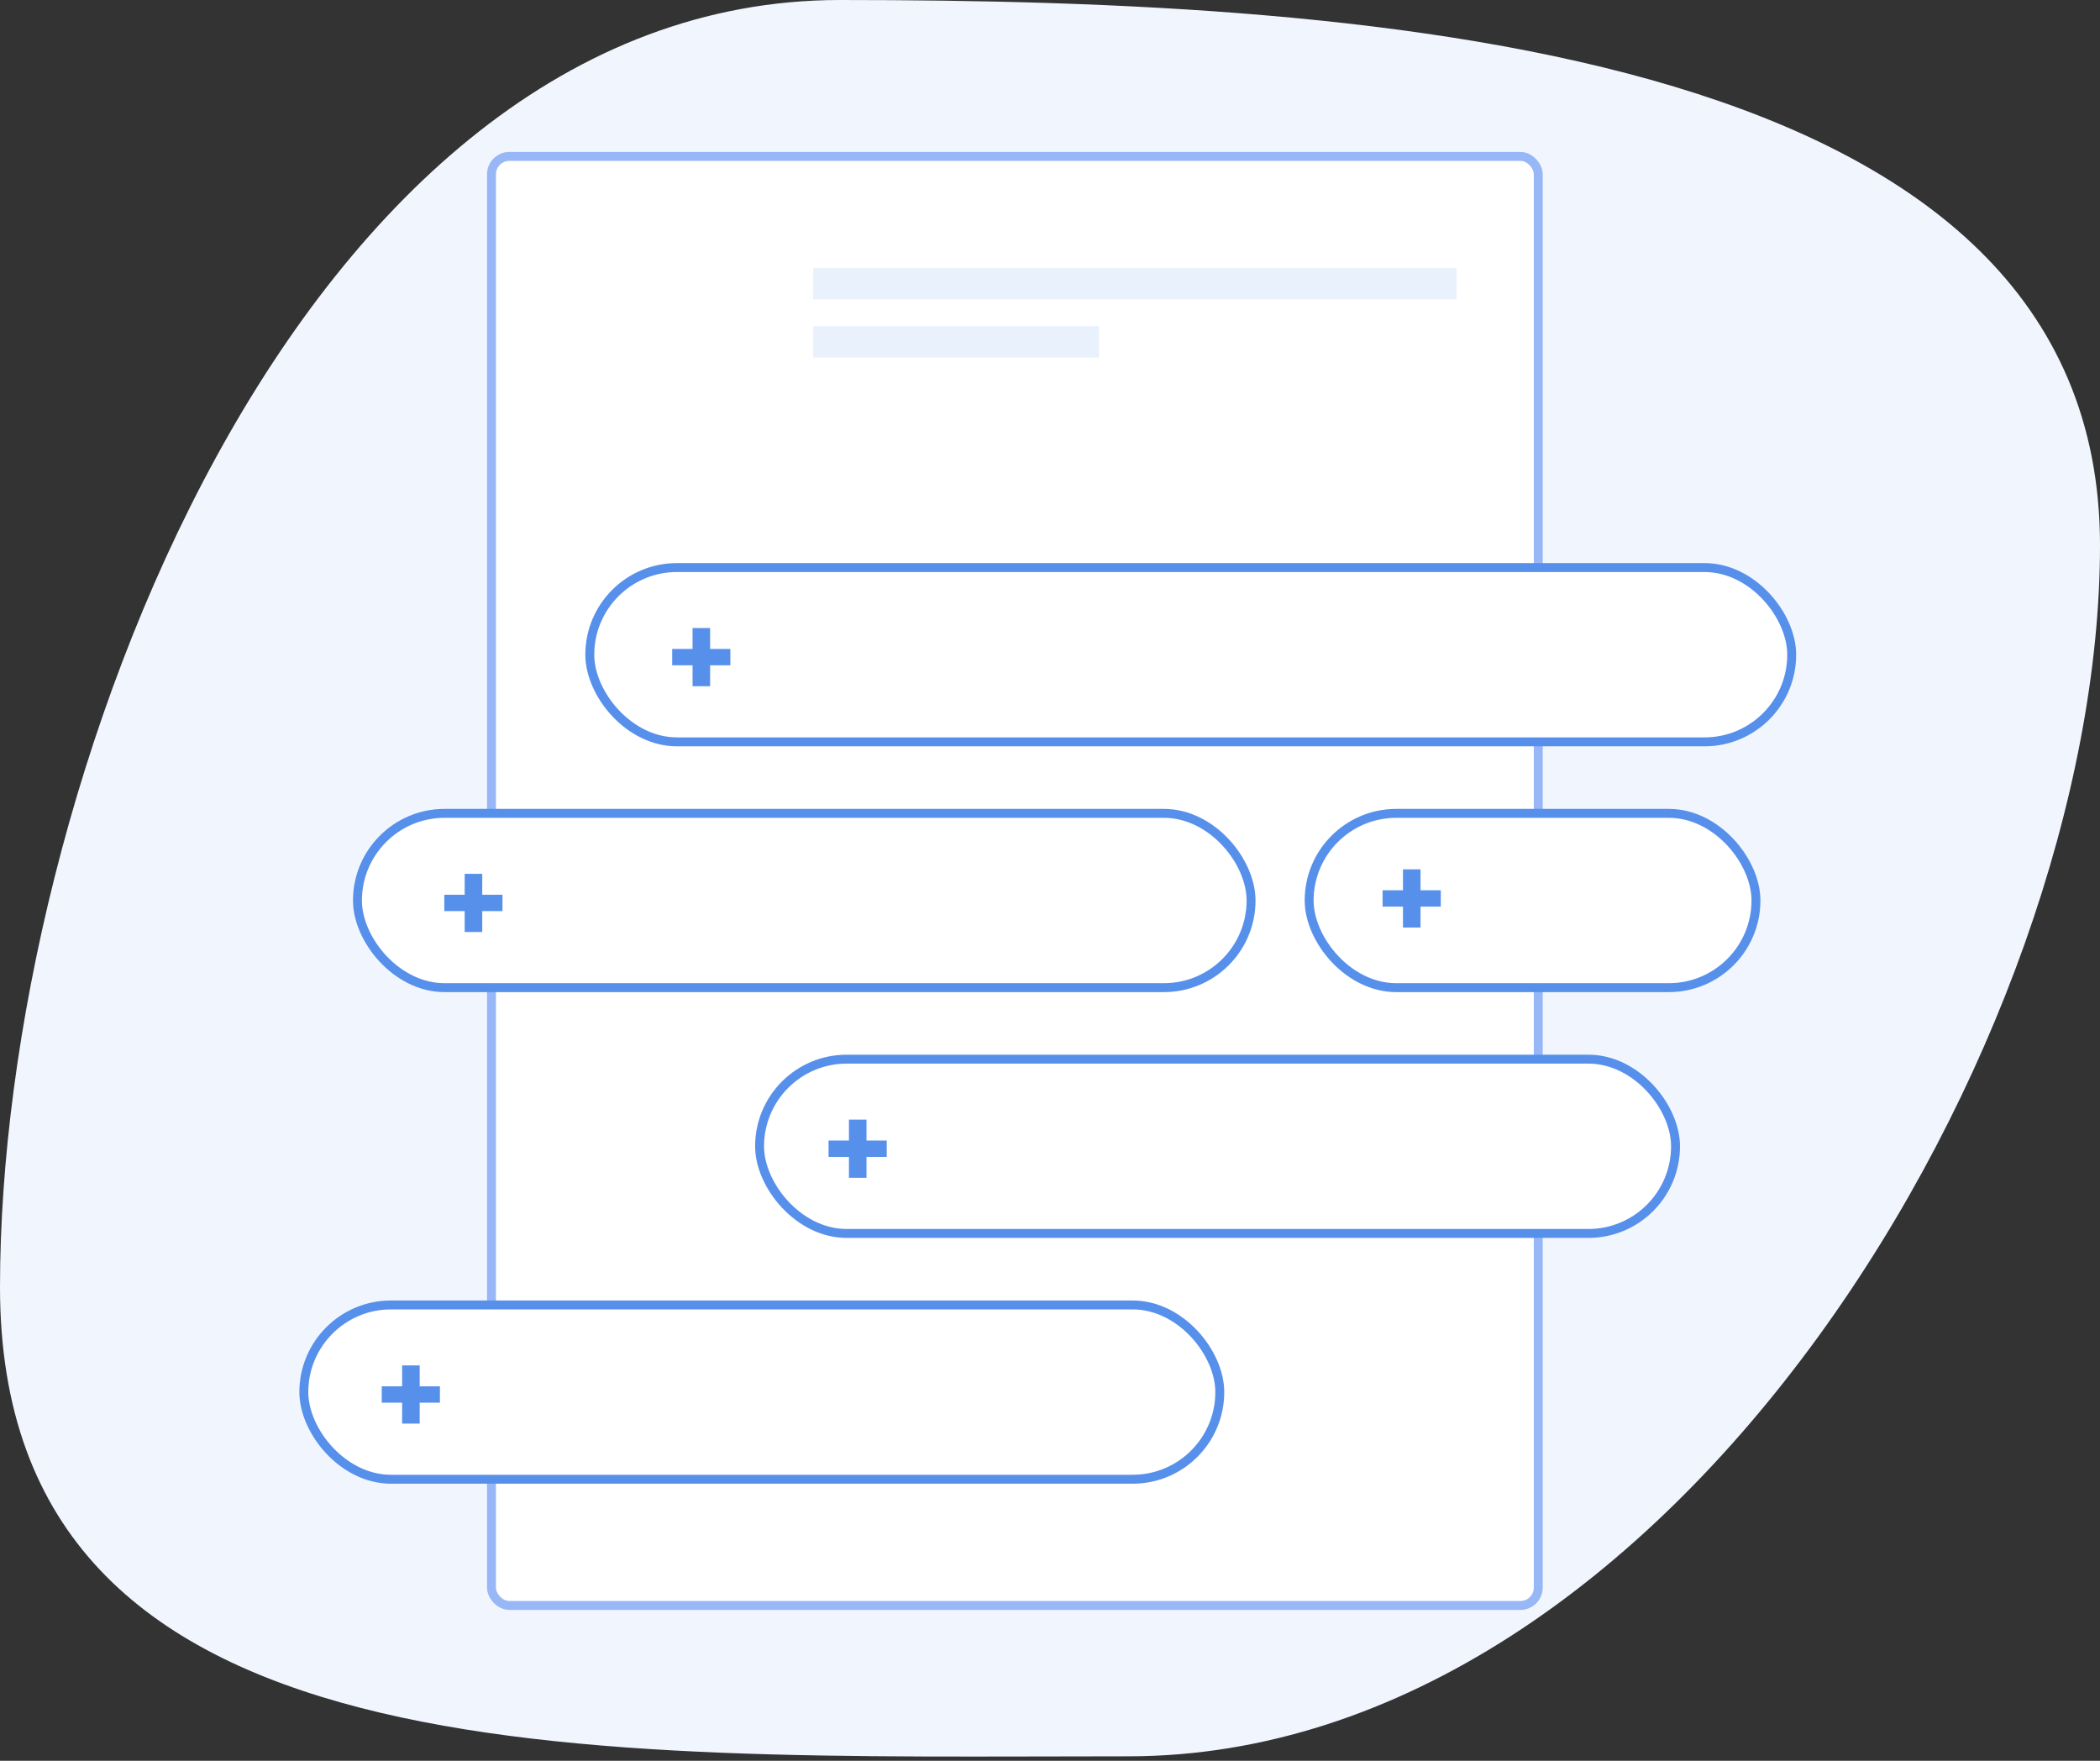 <svg width="470" height="394" viewBox="0 0 470 394" fill="none" xmlns="http://www.w3.org/2000/svg">
<rect x="0" y="0" width="470" height="394" fill="#333333" stroke="none"/>
<path d="M0 288C0 399.009 130.721 393 252.5 393C374.279 393 470 233.009 470 122C470 10.991 309.779 0 188 0C66.221 0 0 176.991 0 288Z" fill="#F1F6FE"/>
<rect x="110" y="35" width="234.278" height="324.245" rx="4" fill="white" stroke="#97B7F7" stroke-width="2"/>
<rect x="182" y="60" width="144" height="7" fill="#C9DCFB" fill-opacity="0.4"/>
<rect x="182" y="73" width="64" height="7" fill="#C9DCFB" fill-opacity="0.4"/>
<rect x="132" y="127" width="269" height="39" rx="19.5" fill="white" stroke="#5790EB" stroke-width="2"/>
<rect x="170" y="237" width="205" height="39" rx="19.5" fill="white" stroke="#5790EB" stroke-width="2"/>
<rect x="68" y="292" width="205" height="39" rx="19.5" fill="white" stroke="#5790EB" stroke-width="2"/>
<rect x="80" y="182" width="200" height="39" rx="19.5" fill="white" stroke="#5790EB" stroke-width="2"/>
<path d="M163.46 145.21H158.93V140.53H155V145.21H150.44V148.87H155V153.55H158.93V148.87H163.46V145.21Z" fill="#5790EB"/>
<path d="M112.46 200.21H107.93V195.53H104V200.21H99.44V203.87H104V208.55H107.93V203.87H112.46V200.21Z" fill="#5790EB"/>
<path d="M198.46 255.21H193.93V250.53H190V255.21H185.44V258.87H190V263.55H193.93V258.87H198.46V255.21Z" fill="#5790EB"/>
<path d="M98.46 310.21H93.93V305.53H90V310.21H85.44V313.87H90V318.55H93.93V313.87H98.46V310.21Z" fill="#5790EB"/>
<rect x="293" y="182" width="100" height="39" rx="19.5" fill="white" stroke="#5790EB" stroke-width="2"/>
<path d="M322.46 199.21H317.93V194.53H314V199.21H309.44V202.87H314V207.55H317.93V202.87H322.46V199.21Z" fill="#5790EB"/>
</svg>
